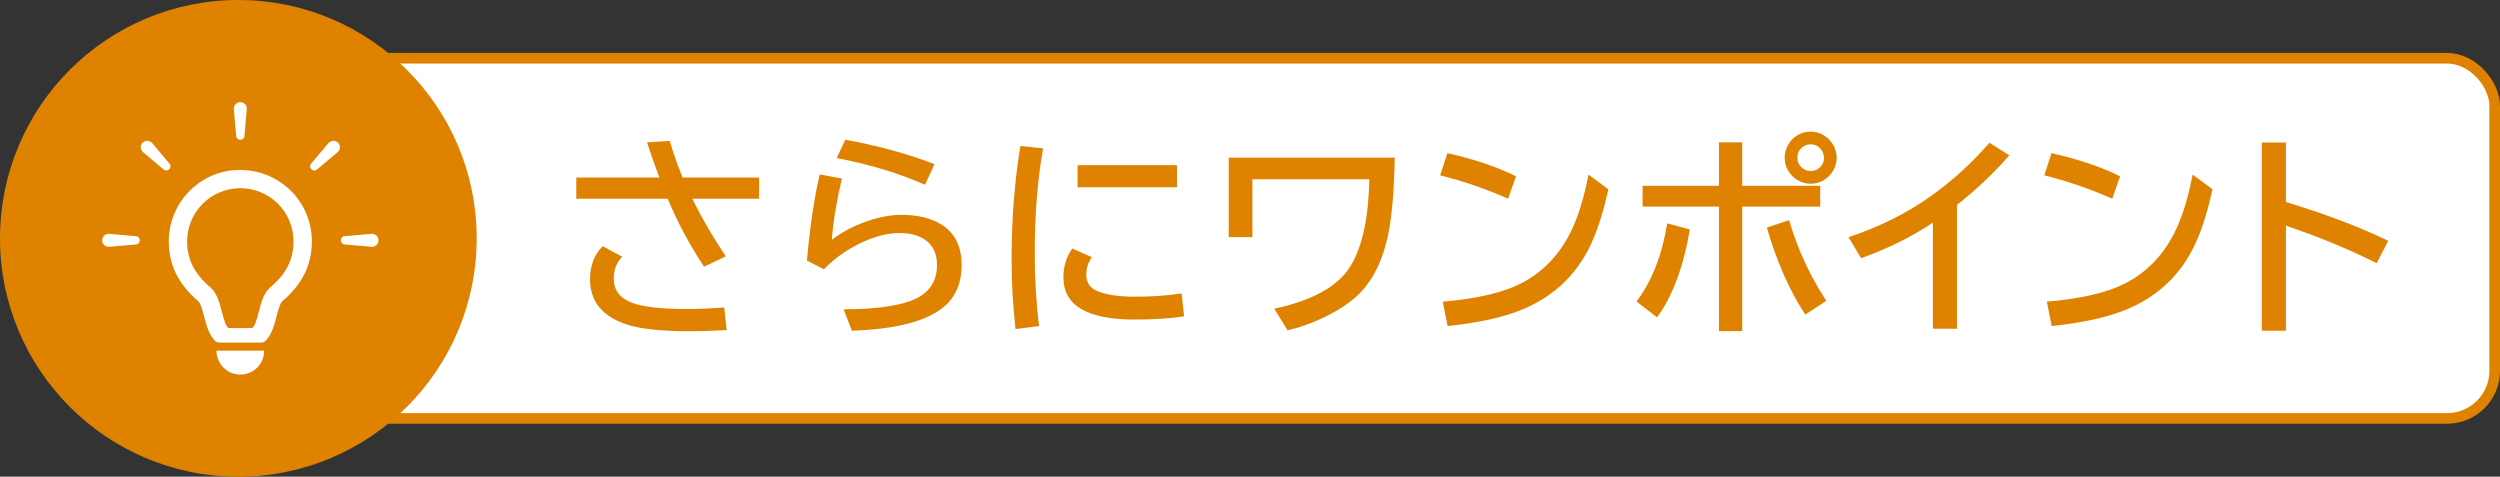 <svg width="472" height="90" viewBox="0 0 472 90" fill="none" xmlns="http://www.w3.org/2000/svg">
<rect x="0" y="0" width="472" height="90" fill="#333333" stroke="none"/>
<rect x="34" y="11" width="437" height="68" rx="9" fill="white" stroke="#DF8200" stroke-width="2"/>
<circle cx="45" cy="45" r="45" fill="#DF8200"/>
<path d="M52.899 34.376C52.878 34.362 52.858 34.346 52.837 34.332C52.511 34.115 52.176 33.917 51.835 33.731C51.772 33.696 51.709 33.661 51.644 33.627C51.312 33.452 50.974 33.292 50.628 33.146C50.558 33.117 50.487 33.088 50.416 33.059C50.062 32.917 49.703 32.785 49.336 32.673C49.296 32.661 49.254 32.651 49.213 32.639C47.756 32.209 46.218 32.024 44.645 32.106C44.517 32.113 44.392 32.122 44.265 32.132C44.047 32.15 43.83 32.15 43.612 32.177C41.229 32.478 38.957 33.428 37.071 34.915C33.733 37.545 31.867 41.414 31.867 45.573C31.867 49.995 33.692 53.694 37.446 56.872C37.892 57.249 38.27 58.705 38.543 59.767C38.938 61.294 39.428 63.181 40.589 64.334C40.816 64.56 41.128 64.677 41.448 64.677H49.297C49.615 64.677 49.928 64.56 50.156 64.333C51.314 63.181 51.804 61.293 52.202 59.766C52.479 58.703 52.856 57.248 53.299 56.871C57.053 53.692 58.878 49.994 58.878 45.572C58.878 41.964 57.476 38.573 54.923 36.021C54.3 35.397 53.615 34.858 52.9 34.375L52.899 34.376ZM51.06 54.23C49.776 55.317 49.305 57.135 48.848 58.895C48.536 60.107 48.063 61.936 47.498 61.936H43.249C42.684 61.936 42.209 60.107 41.895 58.895C41.441 57.135 40.966 55.317 39.685 54.23C36.714 51.712 35.329 48.963 35.329 45.573C35.329 42.889 36.375 40.368 38.273 38.47C40.17 36.576 42.691 35.531 45.372 35.531C48.053 35.531 50.577 36.576 52.475 38.47C54.372 40.368 55.415 42.889 55.415 45.573C55.415 48.963 54.033 51.712 51.062 54.23H51.06Z" fill="white"/>
<path d="M40.87 66.212C40.87 68.699 42.885 70.714 45.371 70.714C47.858 70.714 49.797 68.768 49.867 66.342C49.868 66.303 49.873 66.266 49.873 66.228C49.873 66.223 49.873 66.216 49.873 66.211H40.87V66.212Z" fill="white"/>
<path d="M45.371 26.394C45.807 26.394 46.16 26.042 46.16 25.605L46.599 20.514C46.599 19.836 46.049 19.286 45.371 19.286C44.694 19.286 44.144 19.835 44.144 20.514L44.583 25.605C44.583 26.041 44.935 26.394 45.371 26.394Z" fill="white"/>
<path d="M31.953 30.837L28.662 26.926C28.624 26.887 28.573 26.871 28.53 26.839C28.484 26.804 28.437 26.772 28.388 26.744C28.294 26.691 28.199 26.651 28.095 26.626C28.051 26.614 28.007 26.606 27.962 26.6C27.849 26.584 27.739 26.584 27.626 26.6C27.581 26.606 27.537 26.614 27.494 26.626C27.391 26.652 27.296 26.691 27.201 26.744C27.151 26.772 27.104 26.803 27.059 26.839C27.017 26.871 26.966 26.887 26.927 26.926C26.448 27.406 26.448 28.184 26.927 28.663L30.838 31.952C31.146 32.26 31.645 32.26 31.953 31.952C32.261 31.644 32.261 31.145 31.953 30.837Z" fill="white"/>
<path d="M25.605 44.583L20.514 44.144C19.835 44.144 19.286 44.694 19.286 45.372C19.286 46.05 19.835 46.6 20.514 46.6L25.605 46.161C26.042 46.161 26.394 45.808 26.394 45.372C26.394 44.937 26.042 44.583 25.605 44.583Z" fill="white"/>
<path d="M63.685 26.839C63.639 26.804 63.592 26.772 63.543 26.745C63.449 26.691 63.354 26.652 63.25 26.626C63.206 26.614 63.162 26.606 63.117 26.6C63.003 26.584 62.894 26.584 62.781 26.6C62.736 26.606 62.692 26.614 62.649 26.626C62.546 26.652 62.451 26.691 62.356 26.744C62.306 26.772 62.258 26.804 62.213 26.84C62.171 26.872 62.12 26.889 62.081 26.927L58.791 30.838C58.483 31.146 58.483 31.645 58.791 31.953C59.099 32.261 59.598 32.261 59.907 31.953L63.818 28.664C64.297 28.184 64.297 27.406 63.818 26.927C63.779 26.889 63.728 26.872 63.685 26.84V26.839Z" fill="white"/>
<path d="M70.23 44.144L65.138 44.583C64.702 44.583 64.349 44.936 64.349 45.372C64.349 45.808 64.702 46.161 65.138 46.161L70.23 46.6C70.908 46.6 71.458 46.051 71.458 45.372C71.458 44.693 70.908 44.144 70.23 44.144Z" fill="white"/>
<path d="M108.803 33.516H124.487C123.64 31.289 122.866 29.076 122.163 26.875L126.44 26.602C127.117 28.919 127.931 31.224 128.881 33.516H143.315V37.52H130.717C132.397 40.996 134.5 44.622 137.026 48.398L132.924 50.352C130.138 46.133 127.853 41.855 126.069 37.52H108.803V33.516ZM137.202 62.324C134.61 62.467 132.319 62.539 130.327 62.539C124.91 62.539 120.919 62.116 118.354 61.27C113.718 59.759 111.401 56.908 111.401 52.715C111.401 50.137 112.202 48.06 113.803 46.484L117.475 48.477C116.407 49.531 115.873 50.911 115.873 52.617C115.873 54.792 117.045 56.315 119.389 57.188C121.459 57.956 124.923 58.34 129.78 58.34C131.837 58.34 134.155 58.242 136.733 58.047L137.202 62.324ZM174.641 34.883C169.707 32.695 164.147 31.016 157.962 29.844L159.602 26.367C165.957 27.552 171.568 29.095 176.438 30.996L174.641 34.883ZM152.356 49.199C152.89 42.975 153.691 37.552 154.759 32.93L158.958 33.711C157.968 37.825 157.33 41.68 157.044 45.273C158.932 43.828 161.106 42.676 163.567 41.816C165.924 40.983 168.124 40.566 170.169 40.566C173.229 40.566 175.729 41.159 177.669 42.344C180.26 43.945 181.555 46.51 181.555 50.039C181.555 53.503 180.377 56.185 178.02 58.086C174.726 60.716 168.997 62.168 160.833 62.441L159.27 58.398C164.726 58.385 168.88 57.878 171.731 56.875C175.182 55.677 176.907 53.392 176.907 50.02C176.907 47.884 176.145 46.296 174.622 45.254C173.411 44.421 171.822 44.004 169.856 44.004C167.057 44.004 164.049 44.922 160.833 46.758C158.867 47.878 157.109 49.238 155.559 50.84L152.356 49.199ZM191.73 62.129C191.235 57.702 190.988 53.301 190.988 48.926C190.988 41.426 191.541 34.303 192.648 27.559L196.945 28.008C195.89 33.841 195.363 40.423 195.363 47.754C195.363 52.676 195.636 57.279 196.183 61.562L191.73 62.129ZM203.448 31.191H222.218V35.352H203.448V31.191ZM223.546 59.727C220.942 60.13 217.849 60.332 214.269 60.332C205.271 60.332 200.773 57.689 200.773 52.402C200.773 50.306 201.333 48.477 202.452 46.914L206.144 48.555C205.441 49.544 205.089 50.658 205.089 51.895C205.089 53.418 205.851 54.466 207.374 55.039C209.067 55.69 211.378 56.016 214.308 56.016C217.472 56.016 220.402 55.807 223.097 55.391L223.546 59.727ZM231.982 29.766H263.33C263.213 36.224 262.77 41.198 262.002 44.688C260.804 50.039 258.597 54.004 255.38 56.582C253.284 58.262 250.706 59.714 247.646 60.938C246.136 61.536 244.619 62.012 243.095 62.363L240.576 58.281C247.438 56.81 252.086 54.355 254.521 50.918C257.034 47.35 258.369 41.66 258.525 33.848H236.455V44.766H231.982V29.766ZM284.734 37.52C280.62 35.684 276.342 34.212 271.902 33.105L273.27 28.906C278.413 30.078 282.729 31.537 286.219 33.281L284.734 37.52ZM272.391 56.953C278.836 56.406 283.771 55.254 287.195 53.496C291.232 51.413 294.331 48.216 296.492 43.906C297.898 41.12 299.038 37.474 299.91 32.969L303.66 35.723C302.605 40.54 301.329 44.368 299.832 47.207C297.124 52.376 292.983 56.12 287.41 58.438C283.895 59.896 279.194 60.938 273.309 61.562L272.391 56.953ZM324.538 26.875H328.932V35.078H343.659V39.004H328.932V62.52H324.538V39.004H310.123V35.078H324.538V26.875ZM308.971 56.914C311.849 53.151 313.782 48.236 314.772 42.168L319.049 43.32C317.851 50.352 315.788 55.885 312.858 59.922L308.971 56.914ZM340.846 59.395C337.916 54.993 335.495 49.518 333.58 42.969L337.78 41.562C339.368 47.005 341.712 52.083 344.811 56.797L340.846 59.395ZM341.881 24.844C342.754 24.844 343.58 25.085 344.362 25.566C345.143 26.035 345.748 26.673 346.178 27.48C346.569 28.21 346.764 28.971 346.764 29.766C346.764 31.042 346.308 32.168 345.397 33.145C344.433 34.173 343.248 34.688 341.842 34.688C341.139 34.688 340.462 34.538 339.811 34.238C339.004 33.861 338.346 33.307 337.838 32.578C337.239 31.719 336.94 30.775 336.94 29.746C336.94 28.952 337.142 28.184 337.545 27.441C337.949 26.699 338.489 26.1 339.166 25.645C339.987 25.111 340.892 24.844 341.881 24.844ZM341.842 27.246C341.373 27.246 340.924 27.383 340.495 27.656C339.726 28.138 339.342 28.848 339.342 29.785C339.342 30.449 339.57 31.022 340.026 31.504C340.521 32.025 341.133 32.285 341.862 32.285C342.265 32.285 342.649 32.194 343.014 32.012C343.913 31.543 344.362 30.801 344.362 29.785C344.362 29.069 344.108 28.463 343.6 27.969C343.131 27.487 342.545 27.246 341.842 27.246ZM364.927 62.07V42.031C360.968 44.688 356.45 46.927 351.372 48.75L349.009 44.785C354.777 42.845 359.835 40.345 364.184 37.285C368.455 34.277 372.257 30.833 375.591 26.953L379.36 29.316C376.404 32.715 373.11 35.833 369.477 38.672V62.07H364.927ZM398.792 37.52C394.678 35.684 390.4 34.212 385.96 33.105L387.327 28.906C392.471 30.078 396.787 31.537 400.277 33.281L398.792 37.52ZM386.448 56.953C392.894 56.406 397.829 55.254 401.253 53.496C405.29 51.413 408.389 48.216 410.55 43.906C411.956 41.12 413.096 37.474 413.968 32.969L417.718 35.723C416.663 40.54 415.387 44.368 413.89 47.207C411.182 52.376 407.041 56.12 401.468 58.438C397.952 59.896 393.252 60.938 387.366 61.562L386.448 56.953ZM427.033 26.914H431.584V38.125C439.357 40.521 445.796 42.969 450.9 45.469L448.712 49.688C443.817 47.2 438.107 44.837 431.584 42.598V62.441H427.033V26.914Z" fill="#DF8200"/>
</svg>

